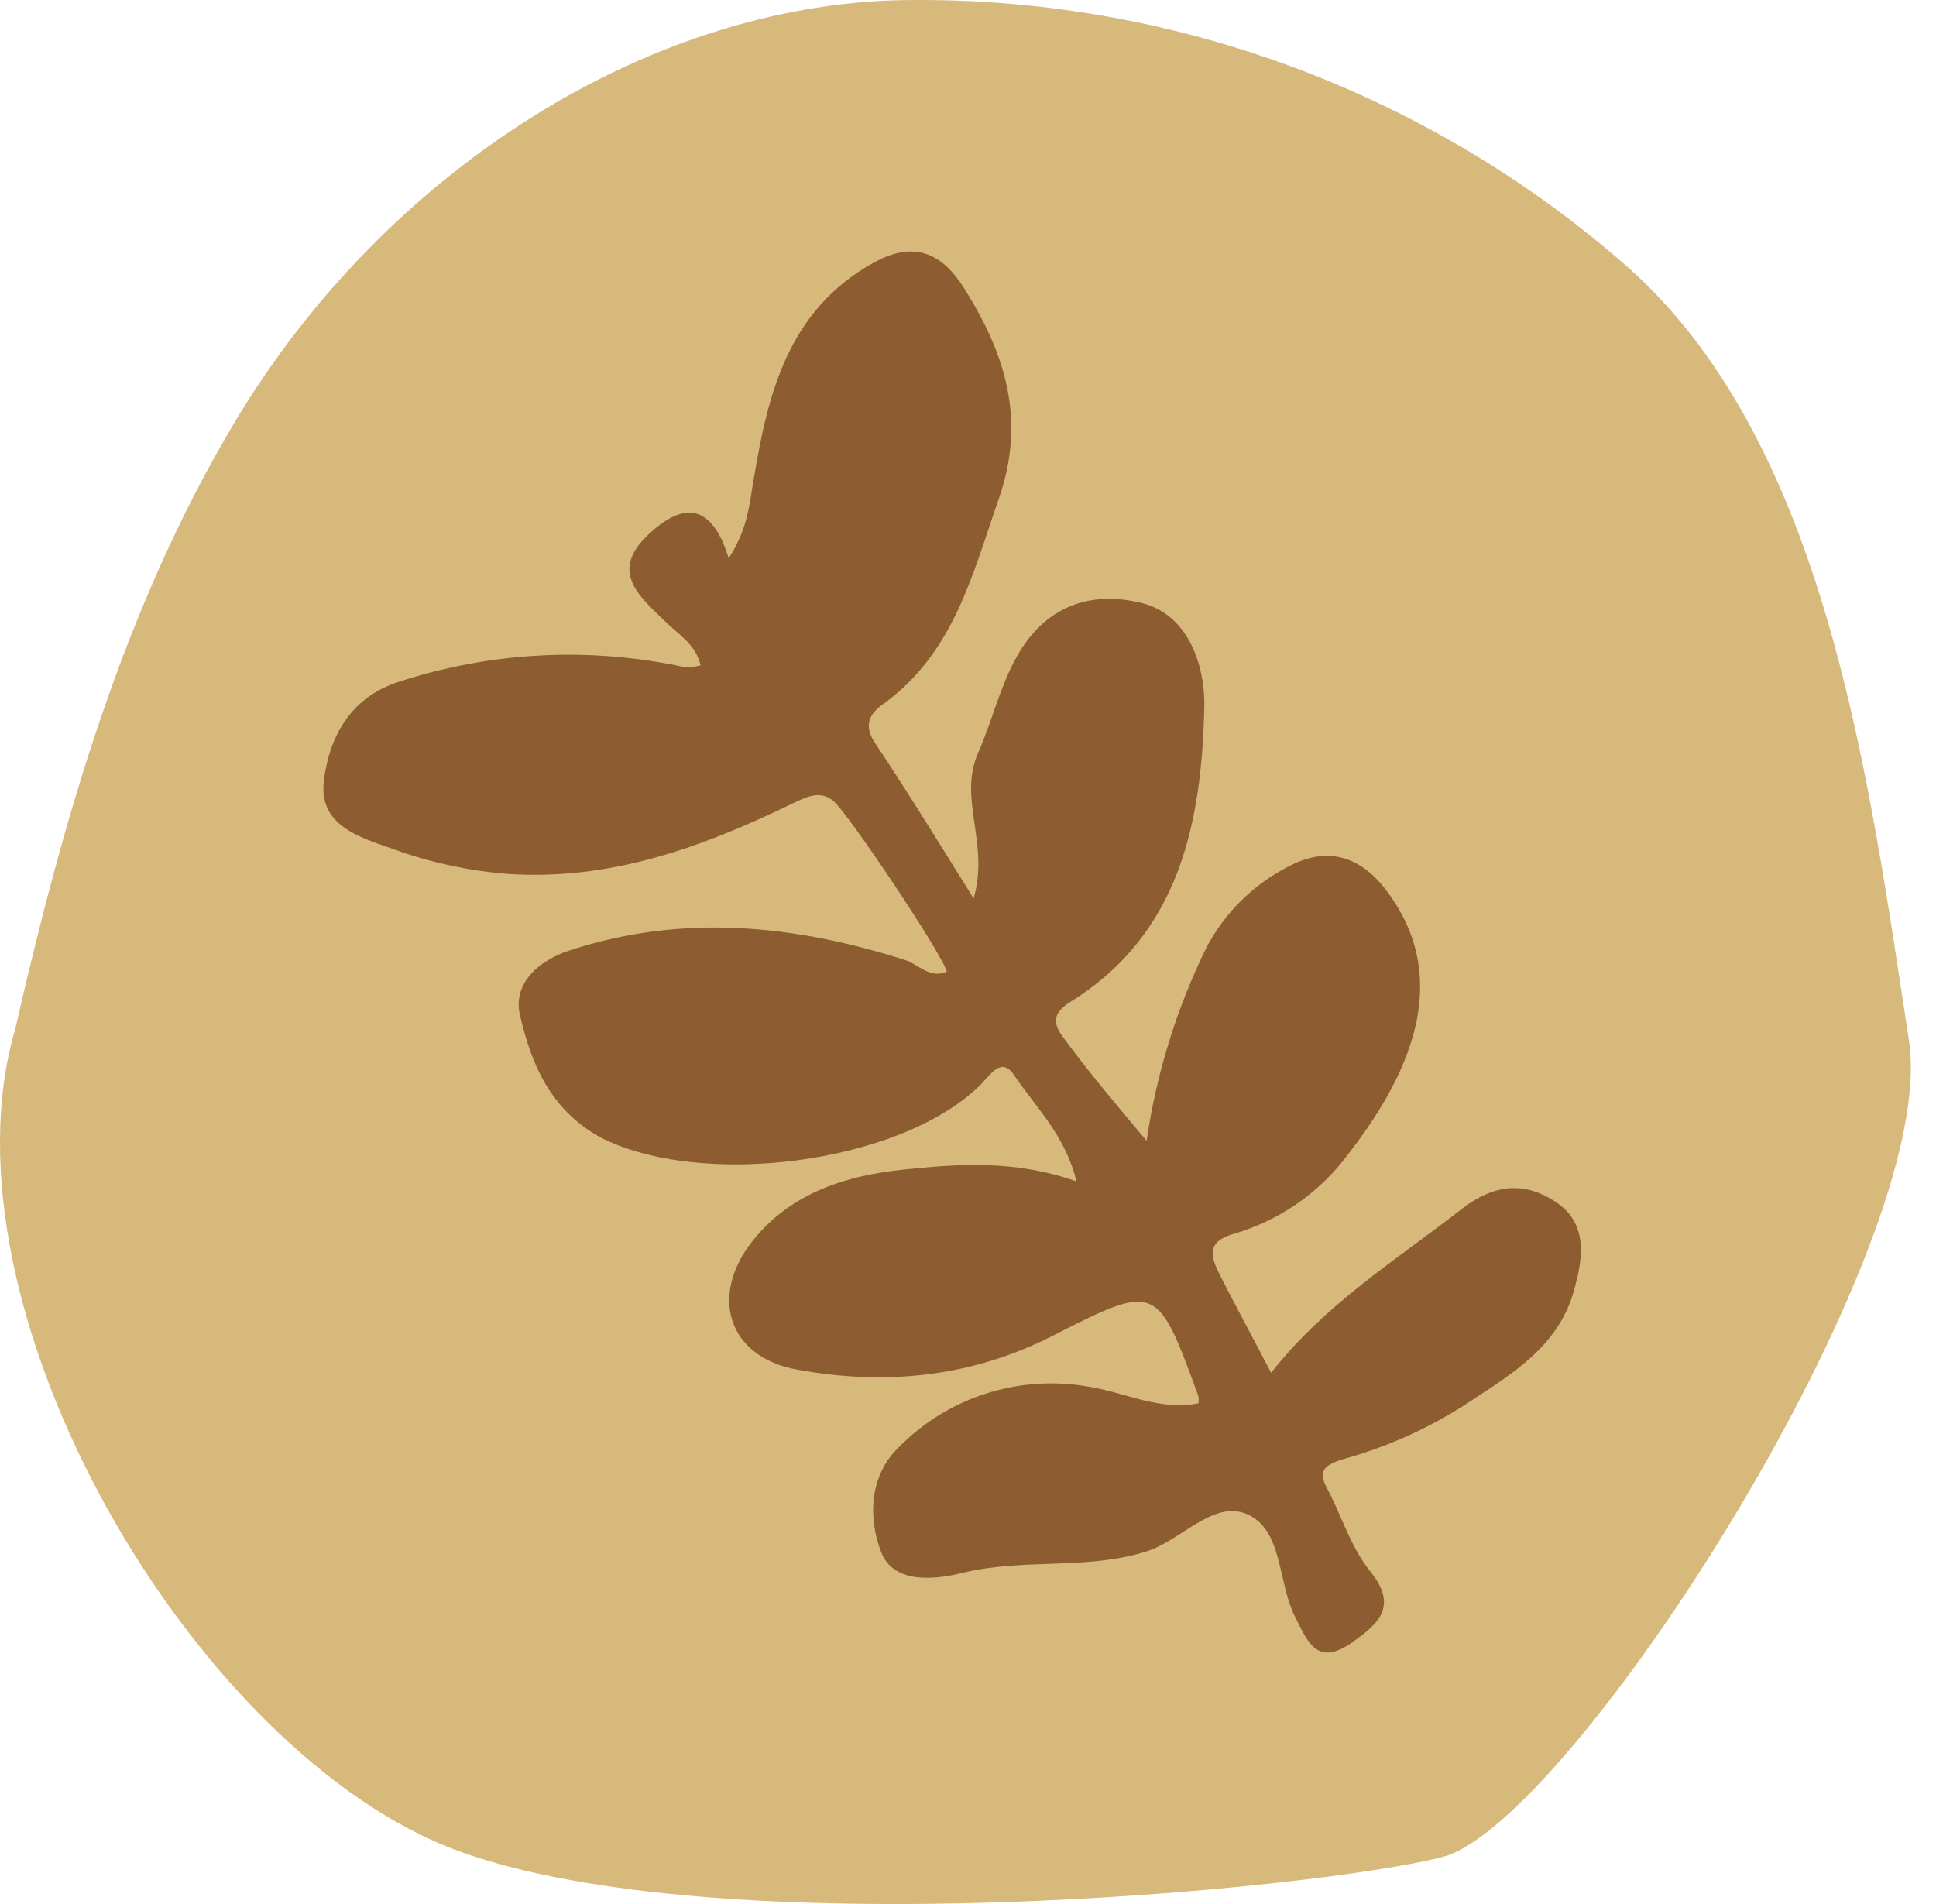 <?xml version="1.0" encoding="UTF-8"?>
<svg width="61px" height="60px" viewBox="0 0 61 60" version="1.1" xmlns="http://www.w3.org/2000/svg" xmlns:xlink="http://www.w3.org/1999/xlink">
    <title>Group 3</title>
    <g id="UI-/-UX" stroke="none" stroke-width="1" fill="none" fill-rule="evenodd">
        <g id="Departamentos" transform="translate(-1088, -2936)" fill-rule="nonzero">
            <g id="Group-3" transform="translate(1088, 2936)">
                <path d="M51.364,8.485 C57.572,14.073 58.889,24.595 60.144,32.76 C61.172,39.282 49.483,57.493 45.438,58.522 C41.393,59.55 22.681,61.356 14.422,58.321 C6.163,55.286 -2.115,41.257 0.487,32.397 C2.018,25.712 3.905,19.133 7.411,13.276 C12.183,5.312 20.617,0 28.801,0 C37.11,-0.042 45.142,2.978 51.364,8.485 Z" id="Path-Copy" fill="#D7B97C"></path>
                <g id="Recurso-7" transform="translate(10.189, 7.925)" fill="#8D5C30">
                    <path d="M11.886,13.042 C11.733,12.372 11.182,12.07 10.774,11.662 C9.937,10.85 9,10.082 10.248,8.913 C11.279,7.942 12.213,7.851 12.771,9.668 C13.397,8.696 13.419,7.942 13.562,7.162 C14.006,4.471 14.642,1.861 17.32,0.362 C18.617,-0.364 19.486,0.057 20.17,1.129 C21.467,3.179 22.161,5.271 21.282,7.79 C20.442,10.192 19.872,12.647 17.634,14.266 C17.226,14.554 17.005,14.913 17.369,15.47 C18.383,16.986 19.35,18.563 20.488,20.386 C20.997,18.647 19.985,17.245 20.634,15.791 C21.052,14.849 21.282,13.829 21.788,12.877 C22.696,11.157 24.174,10.672 25.812,11.083 C27.274,11.465 27.777,13.077 27.757,14.321 C27.679,17.967 26.995,21.496 23.542,23.643 C22.835,24.08 23.078,24.466 23.38,24.857 C24.139,25.89 24.965,26.862 25.938,28.024 C26.246,25.912 26.881,23.861 27.819,21.943 C28.396,20.84 29.303,19.944 30.413,19.379 C31.567,18.76 32.627,18.997 33.483,20.123 C35.471,22.736 34.482,25.628 32.29,28.445 C31.404,29.643 30.152,30.52 28.723,30.945 C27.812,31.194 27.948,31.651 28.24,32.24 C28.743,33.231 29.278,34.209 29.861,35.336 C31.573,33.153 33.817,31.774 35.892,30.155 C36.92,29.365 37.87,29.323 38.81,29.938 C39.867,30.627 39.696,31.722 39.388,32.797 C38.901,34.481 37.491,35.345 36.187,36.2 C34.962,37.019 33.615,37.64 32.196,38.039 C31.142,38.324 31.505,38.71 31.755,39.234 C32.141,40.031 32.433,40.908 32.977,41.582 C33.885,42.702 33.243,43.246 32.391,43.848 C31.301,44.596 31.019,43.819 30.614,43.019 C30.059,41.928 30.241,40.257 29.08,39.781 C28.026,39.347 27.018,40.63 25.909,40.973 C24.019,41.559 22.038,41.17 20.128,41.643 C19.262,41.86 17.968,41.99 17.579,40.996 C17.164,39.927 17.187,38.574 18.147,37.664 C19.709,36.088 21.947,35.382 24.132,35.776 C25.277,35.96 26.366,36.543 27.572,36.297 C27.582,36.224 27.582,36.15 27.572,36.077 C26.275,32.515 26.256,32.496 22.945,34.186 C20.384,35.481 17.693,35.74 14.927,35.235 C12.735,34.837 12.135,32.888 13.559,31.136 C14.771,29.643 16.503,29.122 18.234,28.937 C19.966,28.753 21.775,28.613 23.727,29.303 C23.38,27.849 22.43,26.952 21.759,25.949 C21.35,25.35 21.01,25.965 20.669,26.295 C18.118,28.769 11.87,29.533 8.724,27.914 C7.132,27.033 6.536,25.566 6.189,24.035 C5.981,23.119 6.708,22.364 7.761,22.024 C11.328,20.858 14.83,21.215 18.325,22.325 C18.76,22.464 19.106,22.931 19.645,22.694 C19.483,22.108 16.483,17.62 16.049,17.297 C15.614,16.973 15.229,17.186 14.752,17.41 C11.925,18.776 9.036,19.838 5.774,19.612 C4.544,19.511 3.334,19.245 2.175,18.822 C1.147,18.459 -0.156,18.096 0.015,16.678 C0.181,15.321 0.829,14.088 2.308,13.583 C5.236,12.612 8.372,12.445 11.386,13.1 C11.555,13.105 11.723,13.085 11.886,13.042 Z" id="Path"></path>
                </g>
            </g>
        </g>
    </g>
</svg>